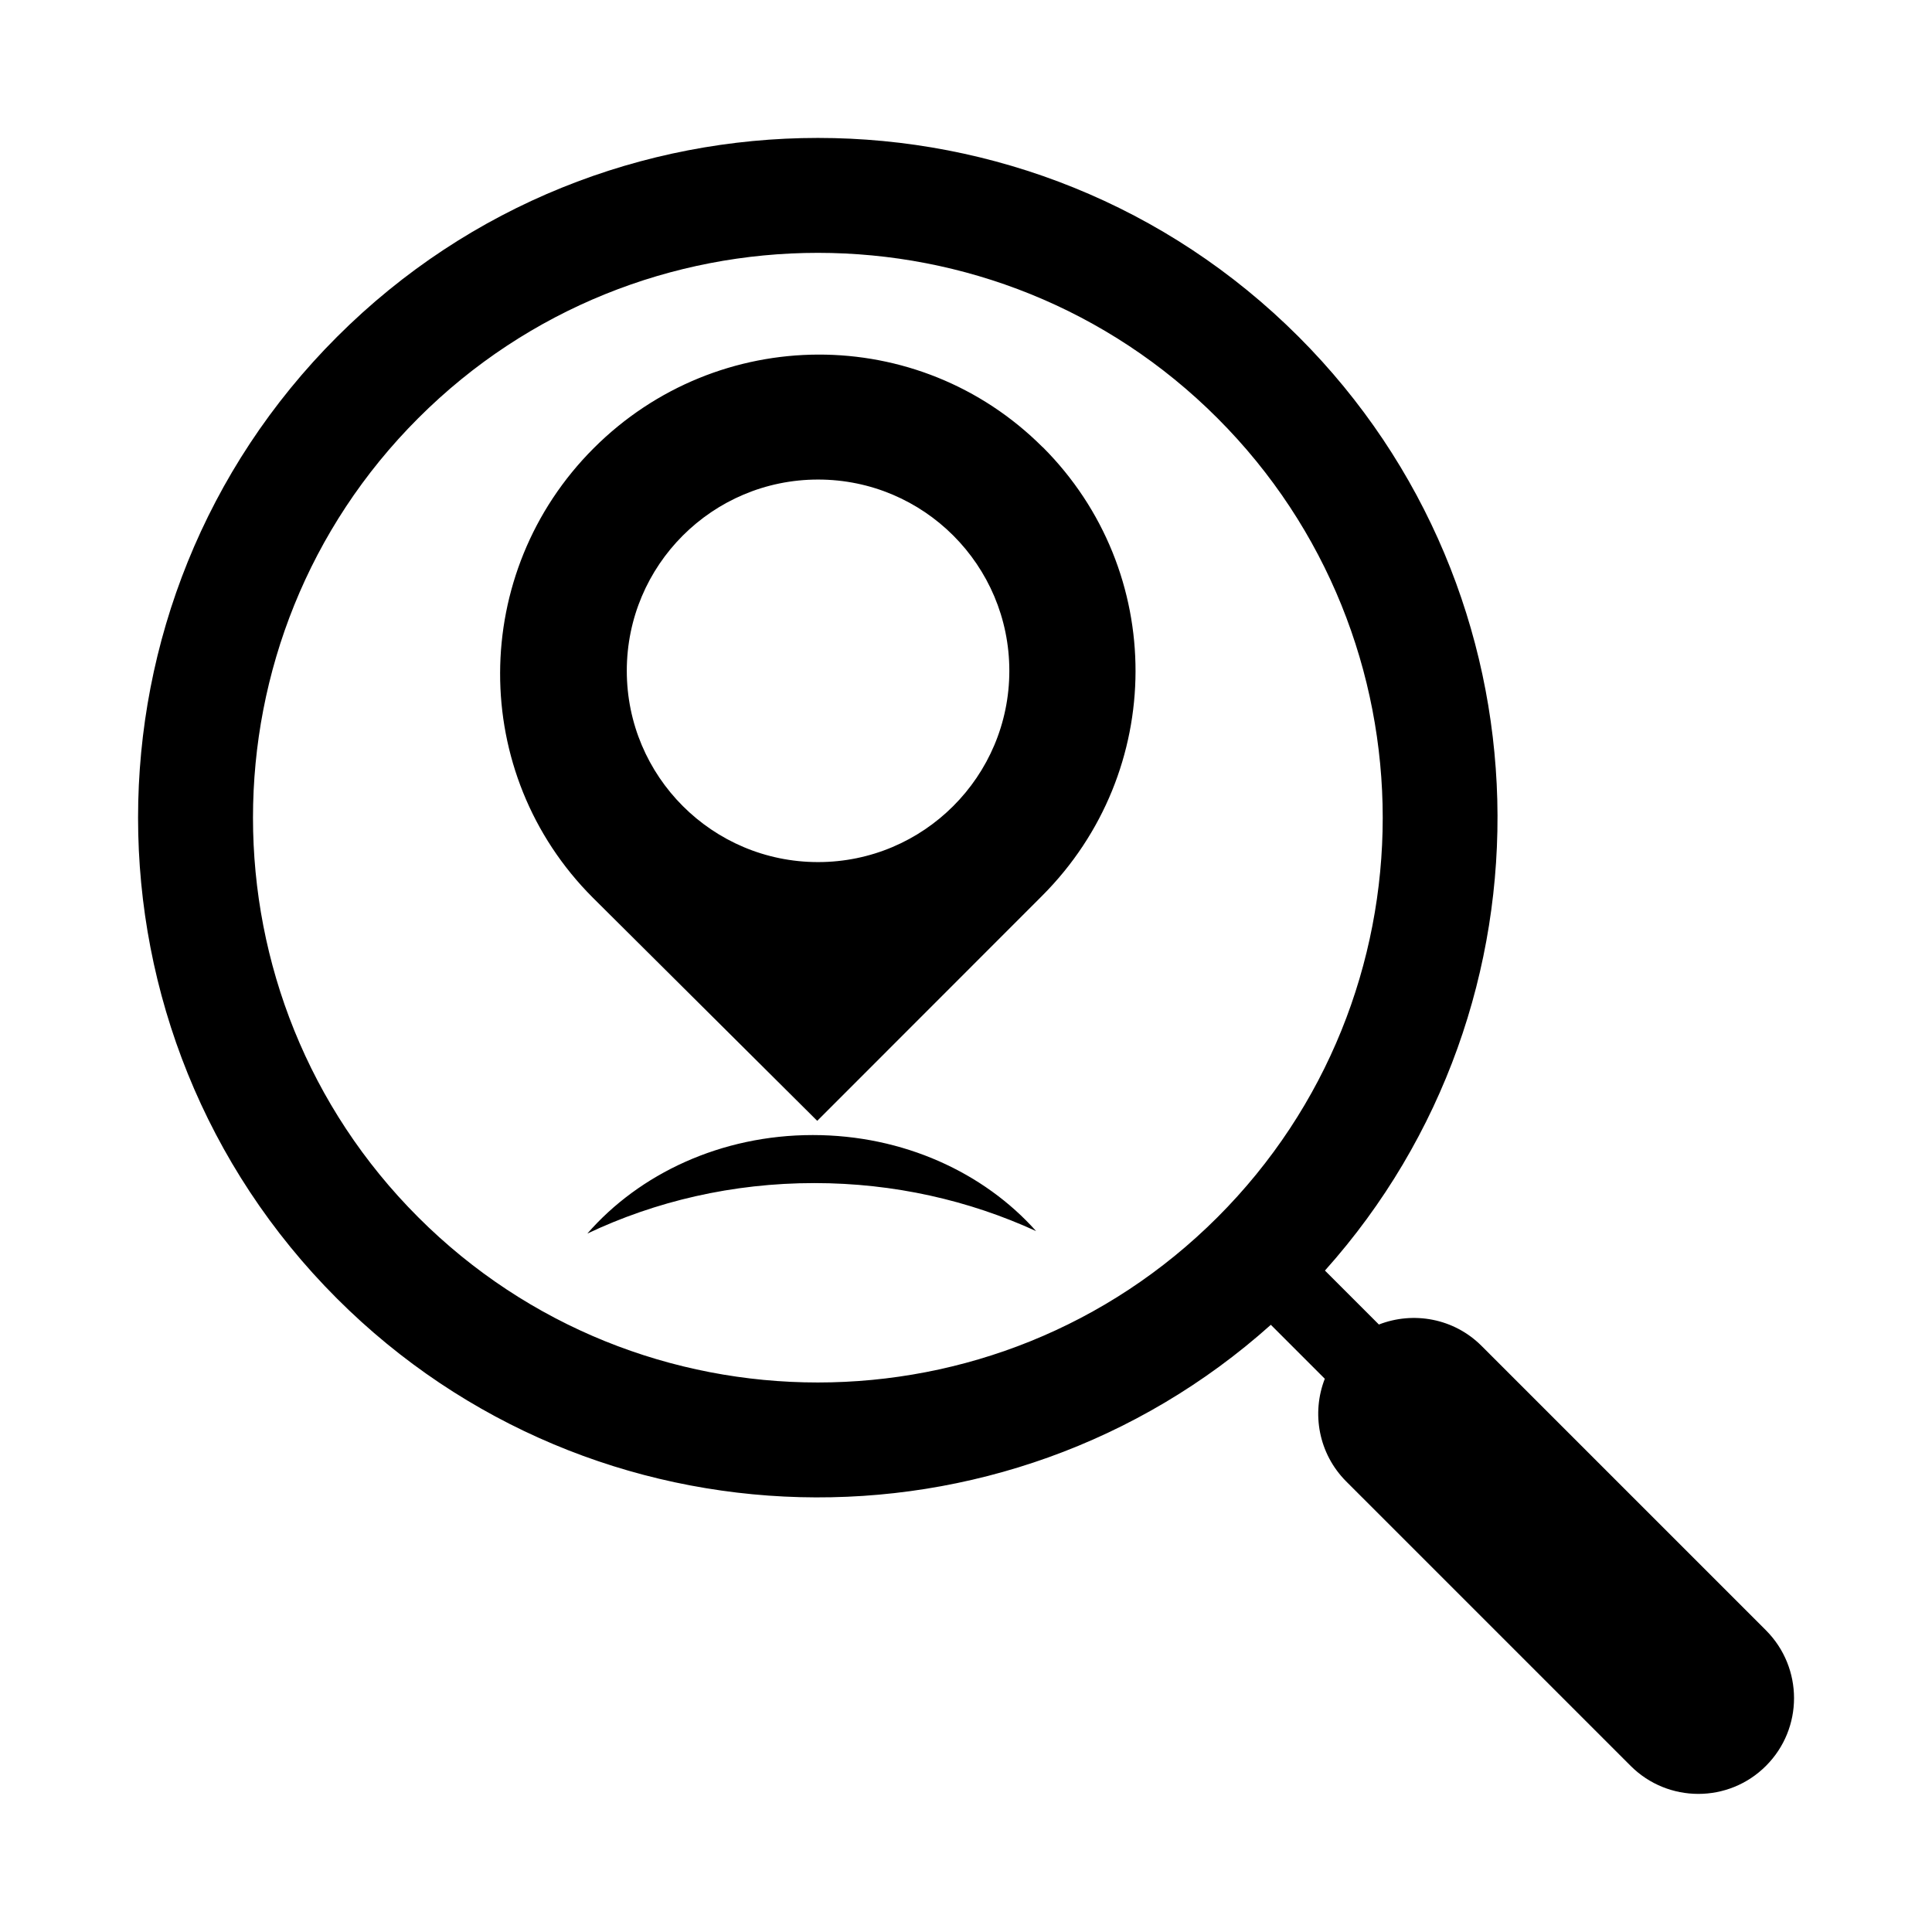 <svg xmlns="http://www.w3.org/2000/svg" viewBox="0 0 14 14"><path d="m5.901 8.573c.578 0 1.123.126 1.607.348-.377-.423-.961-.696-1.618-.696-.666 0-1.257.281-1.634.714.493-.234 1.052-.366 1.645-.366zm1.655-5.332c-.9-.9-2.354-.893-3.254.007-.9.9-.906 2.357-.006 3.257l1.626 1.617 1.629-1.63c.9-.9.905-2.352.005-3.252zm-1.628 3.006c-.766 0-1.386-.621-1.386-1.386 0-.766.621-1.386 1.386-1.386.766 0 1.386.621 1.386 1.386 0 .765-.621 1.386-1.386 1.386zm3.483-3.806c-1.921-1.922-5.047-1.922-6.969 0-1.922 1.921-1.922 5.048 0 6.969 1.856 1.855 4.835 1.919 6.767.19l.391.391c-.097.249-.046.542.155.744l2.061 2.061c.271.271.711.271.981 0 .271-.271.271-.71 0-.982l-2.061-2.061c-.201-.201-.495-.252-.744-.155l-.391-.391c1.729-1.932 1.665-4.911-.191-6.767zm-6.38 6.38c-1.597-1.596-1.597-4.195 0-5.791 1.597-1.597 4.195-1.597 5.791 0 1.597 1.597 1.597 4.195 0 5.791-1.597 1.596-4.195 1.596-5.791 0z"></path></svg>